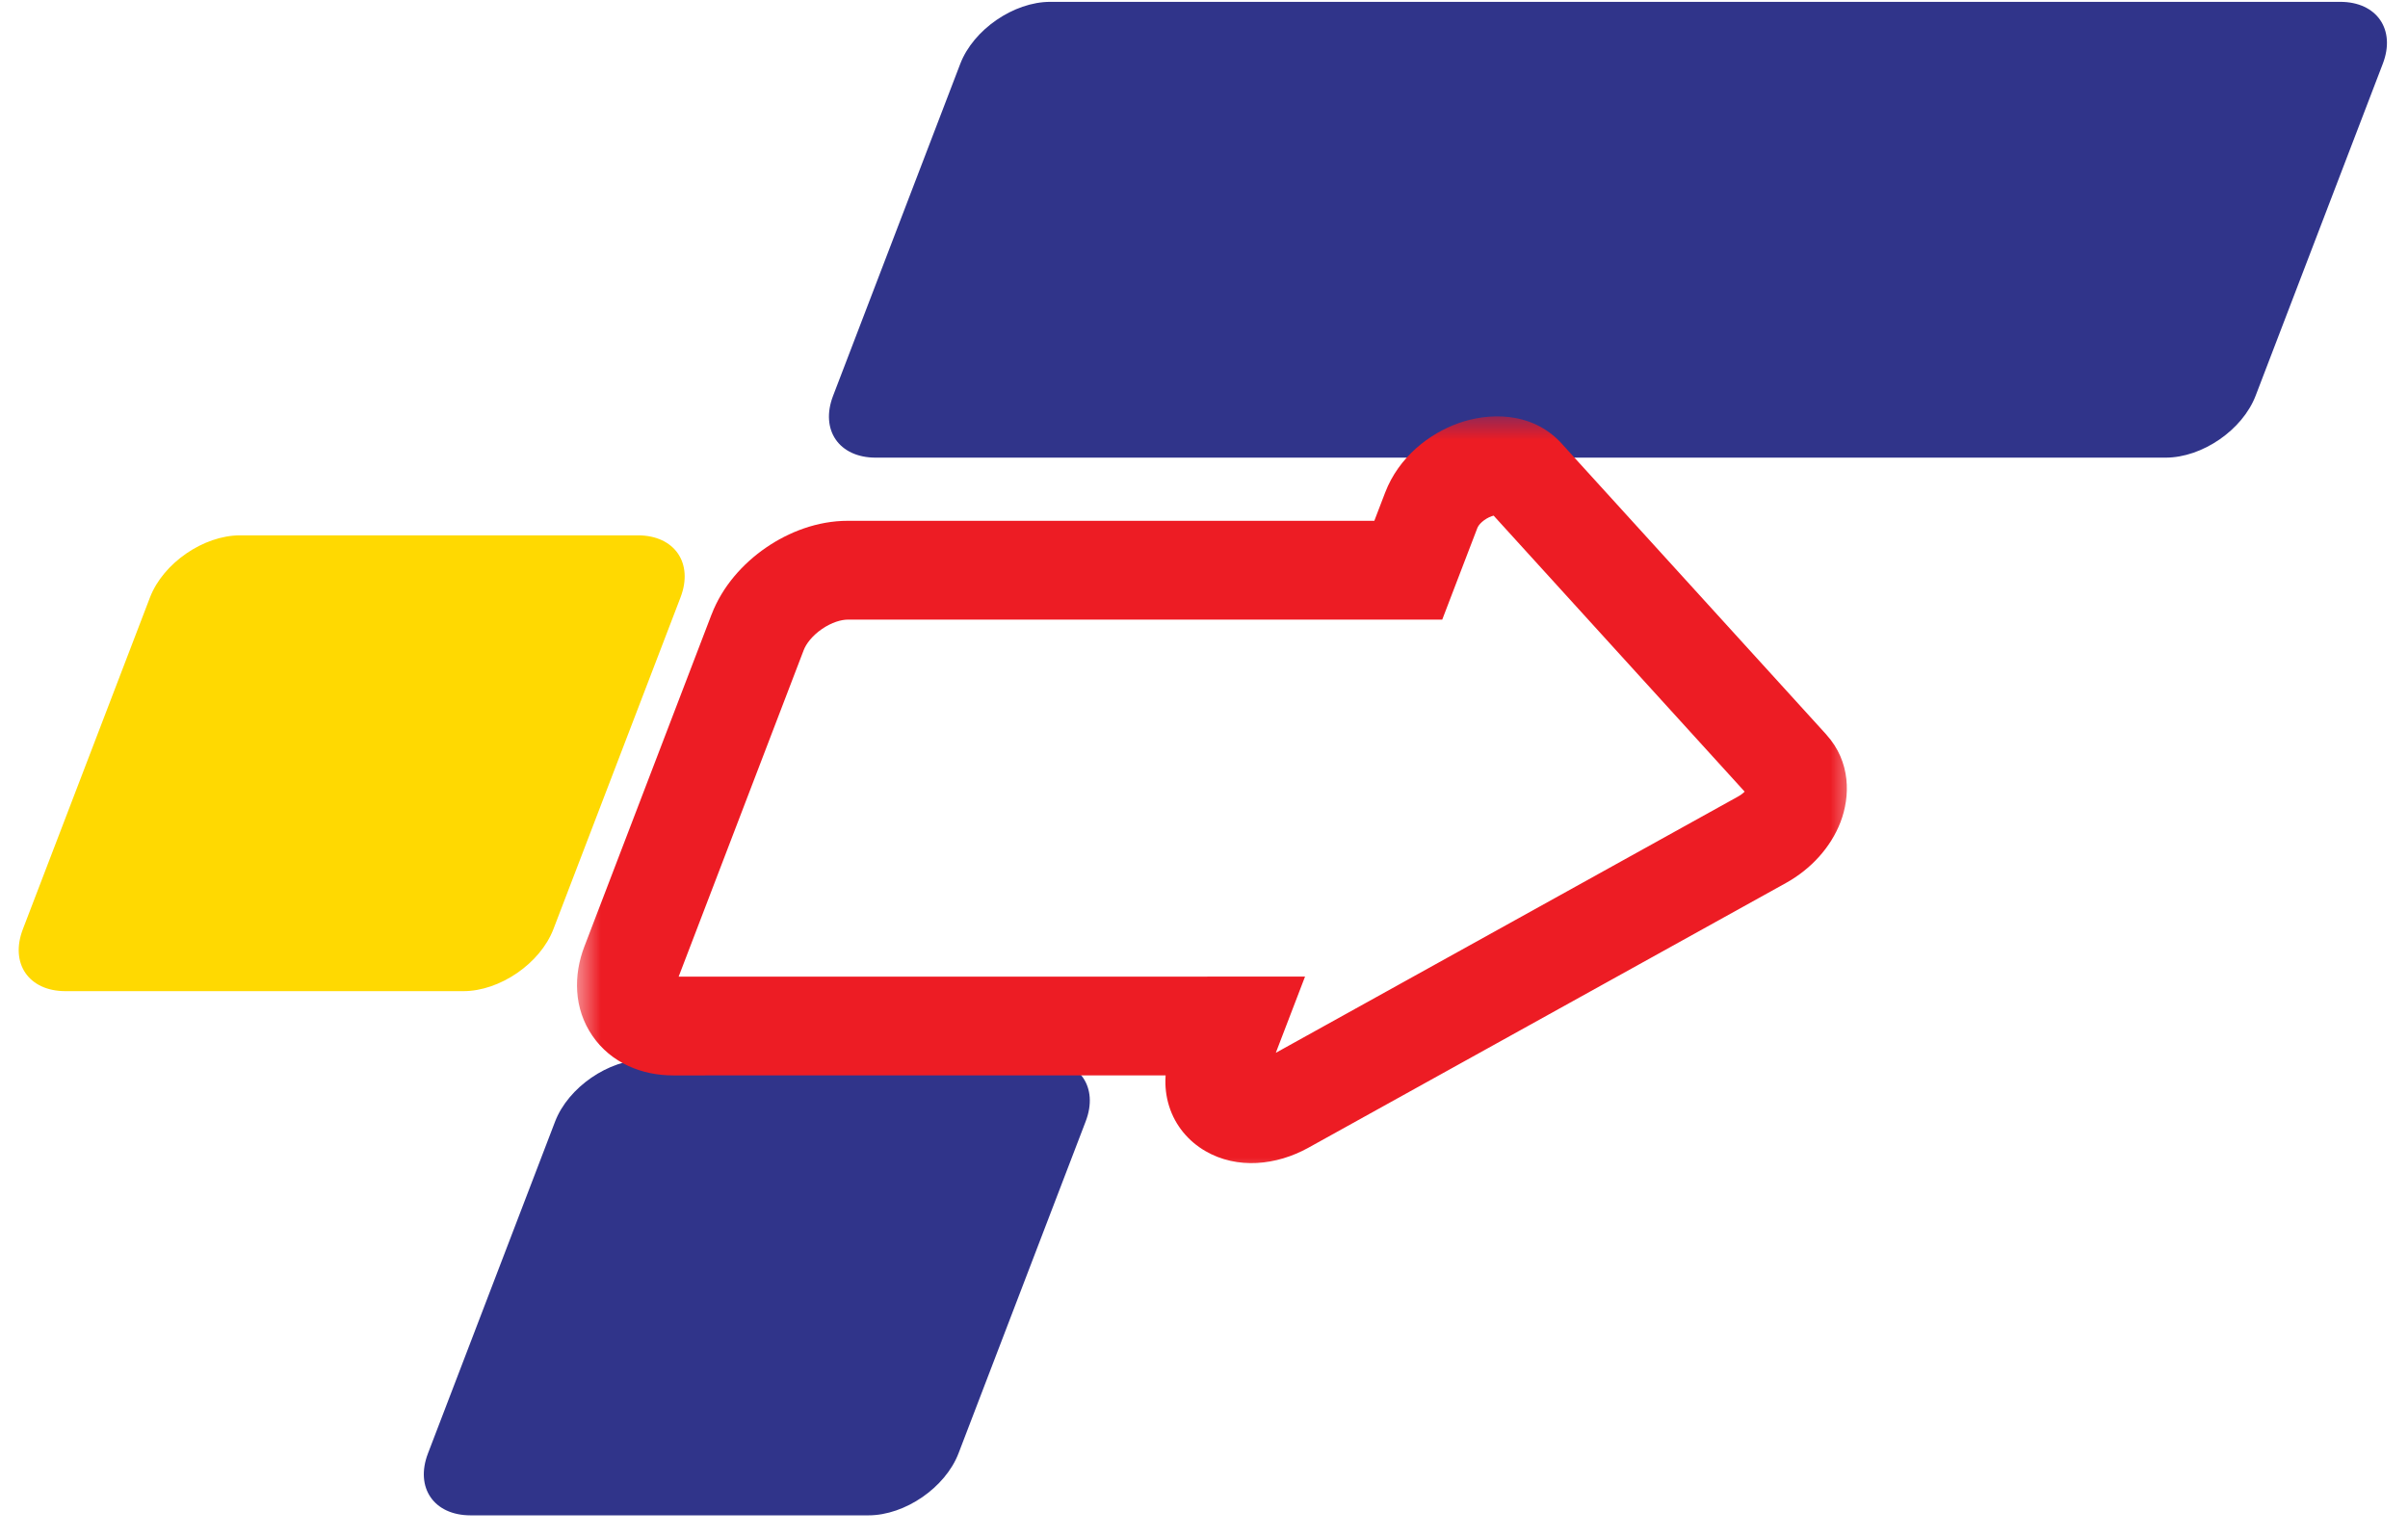 <svg width="47" height="30" viewBox="0 0 47 30" fill="none" xmlns="http://www.w3.org/2000/svg">
<path d="M42.269 8.934H17.092C16.376 8.934 16.004 8.393 16.261 7.725L18.743 1.245C18.999 0.578 19.786 0.036 20.5 0.036H45.677C46.392 0.036 46.765 0.578 46.508 1.245L44.026 7.725C43.77 8.393 42.985 8.934 42.269 8.934Z" fill="#30348A"/>
<path d="M16.951 29.582H9.185C8.469 29.582 8.097 29.042 8.353 28.373L10.835 21.893C11.092 21.226 11.879 20.684 12.592 20.684H20.359C21.074 20.684 21.447 21.226 21.19 21.893L18.708 28.373C18.451 29.04 17.665 29.582 16.951 29.582Z" fill="#30348A"/>
<g filter="url(#filter0_d_139_7267)">
<mask id="path-3-outside-1_139_7267" maskUnits="userSpaceOnUse" x="11.226" y="7.321" width="25" height="15" fill="black">
<rect fill="white" x="11.226" y="7.321" width="25" height="15"/>
<path d="M27.936 9.19C28.226 8.435 29.322 8.047 29.772 8.541L34.932 14.217C35.275 14.594 35.013 15.278 34.393 15.621L25.07 20.791C24.258 21.242 23.483 20.789 23.773 20.034L24.07 19.258L13.138 19.259C12.423 19.259 12.051 18.716 12.307 18.049L14.789 11.57C15.045 10.902 15.832 10.361 16.545 10.361H27.487L27.936 9.19Z"/>
</mask>
<path d="M27.936 9.19C28.226 8.435 29.322 8.047 29.772 8.541L34.932 14.217C35.275 14.594 35.013 15.278 34.393 15.621L25.07 20.791C24.258 21.242 23.483 20.789 23.773 20.034L24.07 19.258L13.138 19.259C12.423 19.259 12.051 18.716 12.307 18.049L14.789 11.57C15.045 10.902 15.832 10.361 16.545 10.361H27.487L27.936 9.19Z" fill="white"/>
<path d="M27.936 9.19L27.036 8.844L27.036 8.844L27.936 9.19ZM29.772 8.541L30.485 7.893L30.485 7.892L29.772 8.541ZM34.932 14.217L35.646 13.569L35.646 13.568L34.932 14.217ZM34.393 15.621L34.861 16.465L34.861 16.465L34.393 15.621ZM25.07 20.791L25.537 21.635L25.537 21.635L25.07 20.791ZM23.773 20.034L24.673 20.379L24.674 20.378L23.773 20.034ZM24.07 19.258L24.97 19.603L25.472 18.294L24.07 18.294L24.07 19.258ZM13.138 19.259V20.223H13.138L13.138 19.259ZM12.307 18.049L13.207 18.395L13.208 18.394L12.307 18.049ZM14.789 11.57L13.889 11.224L13.888 11.225L14.789 11.57ZM16.545 10.361V9.396L16.545 9.396L16.545 10.361ZM27.487 10.361V11.325H28.15L28.387 10.706L27.487 10.361ZM27.936 9.19L28.836 9.535C28.846 9.51 28.871 9.467 28.925 9.419C28.98 9.37 29.048 9.33 29.115 9.306C29.185 9.282 29.221 9.285 29.216 9.285C29.204 9.283 29.13 9.268 29.059 9.19L29.772 8.541L30.485 7.892C29.885 7.232 29.012 7.297 28.473 7.488C27.898 7.691 27.302 8.15 27.036 8.844L27.936 9.19ZM29.772 8.541L29.058 9.19L34.219 14.866L34.932 14.217L35.646 13.568L30.485 7.893L29.772 8.541ZM34.932 14.217L34.218 14.866C34.159 14.8 34.129 14.72 34.121 14.656C34.115 14.6 34.128 14.575 34.123 14.586C34.112 14.615 34.057 14.705 33.925 14.778L34.393 15.621L34.861 16.465C35.348 16.194 35.734 15.771 35.924 15.277C36.113 14.784 36.131 14.103 35.646 13.569L34.932 14.217ZM34.393 15.621L33.925 14.778L24.602 19.948L25.07 20.791L25.537 21.635L34.861 16.465L34.393 15.621ZM25.07 20.791L24.602 19.948C24.411 20.054 24.386 19.968 24.495 20.032C24.556 20.068 24.626 20.14 24.659 20.244C24.691 20.346 24.664 20.402 24.673 20.379L23.773 20.034L22.873 19.688C22.737 20.042 22.698 20.438 22.819 20.823C22.941 21.211 23.202 21.51 23.522 21.697C24.148 22.063 24.917 21.979 25.537 21.635L25.07 20.791ZM23.773 20.034L24.674 20.378L24.97 19.603L24.07 19.258L23.169 18.913L22.872 19.689L23.773 20.034ZM24.07 19.258L24.07 18.294L13.138 18.295L13.138 19.259L13.138 20.223L24.07 20.222L24.07 19.258ZM13.138 19.259V18.295C13.081 18.295 13.065 18.284 13.078 18.29C13.093 18.297 13.125 18.317 13.153 18.359C13.181 18.4 13.189 18.437 13.19 18.453C13.191 18.467 13.187 18.449 13.207 18.395L12.307 18.049L11.407 17.703C11.191 18.265 11.195 18.914 11.563 19.45C11.931 19.986 12.536 20.223 13.138 20.223V19.259ZM12.307 18.049L13.208 18.394L15.689 11.915L14.789 11.57L13.888 11.225L11.407 17.704L12.307 18.049ZM14.789 11.57L15.689 11.916C15.734 11.799 15.851 11.641 16.042 11.509C16.234 11.377 16.422 11.325 16.546 11.325L16.545 10.361L16.545 9.396C15.955 9.396 15.393 9.615 14.949 9.921C14.505 10.226 14.1 10.673 13.889 11.224L14.789 11.57ZM16.545 10.361V11.325H27.487V10.361V9.396H16.545V10.361ZM27.487 10.361L28.387 10.706L28.836 9.535L27.936 9.19L27.036 8.844L26.587 10.015L27.487 10.361Z" fill="#ED1C24" mask="url(#path-3-outside-1_139_7267)"/>
</g>
<path d="M9.044 19.349H1.278C0.562 19.349 0.19 18.81 0.446 18.14L2.928 11.661C3.185 10.993 3.972 10.451 4.685 10.451H12.452C13.167 10.451 13.539 10.993 13.283 11.661L10.801 18.14C10.544 18.808 9.757 19.349 9.044 19.349Z" fill="#FFD901"/>
<defs>
<filter id="filter0_d_139_7267" x="10.491" y="7.358" width="26.328" height="16.12" filterUnits="userSpaceOnUse" color-interpolation-filters="sRGB">
<feFlood flood-opacity="0" result="BackgroundImageFix"/>
<feColorMatrix in="SourceAlpha" type="matrix" values="0 0 0 0 0 0 0 0 0 0 0 0 0 0 0 0 0 0 127 0" result="hardAlpha"/>
<feOffset dy="0.771"/>
<feGaussianBlur stdDeviation="0.386"/>
<feComposite in2="hardAlpha" operator="out"/>
<feColorMatrix type="matrix" values="0 0 0 0 0 0 0 0 0 0 0 0 0 0 0 0 0 0 0.25 0"/>
<feBlend mode="normal" in2="BackgroundImageFix" result="effect1_dropShadow_139_7267"/>
<feBlend mode="normal" in="SourceGraphic" in2="effect1_dropShadow_139_7267" result="shape"/>
</filter>
</defs>
</svg>
